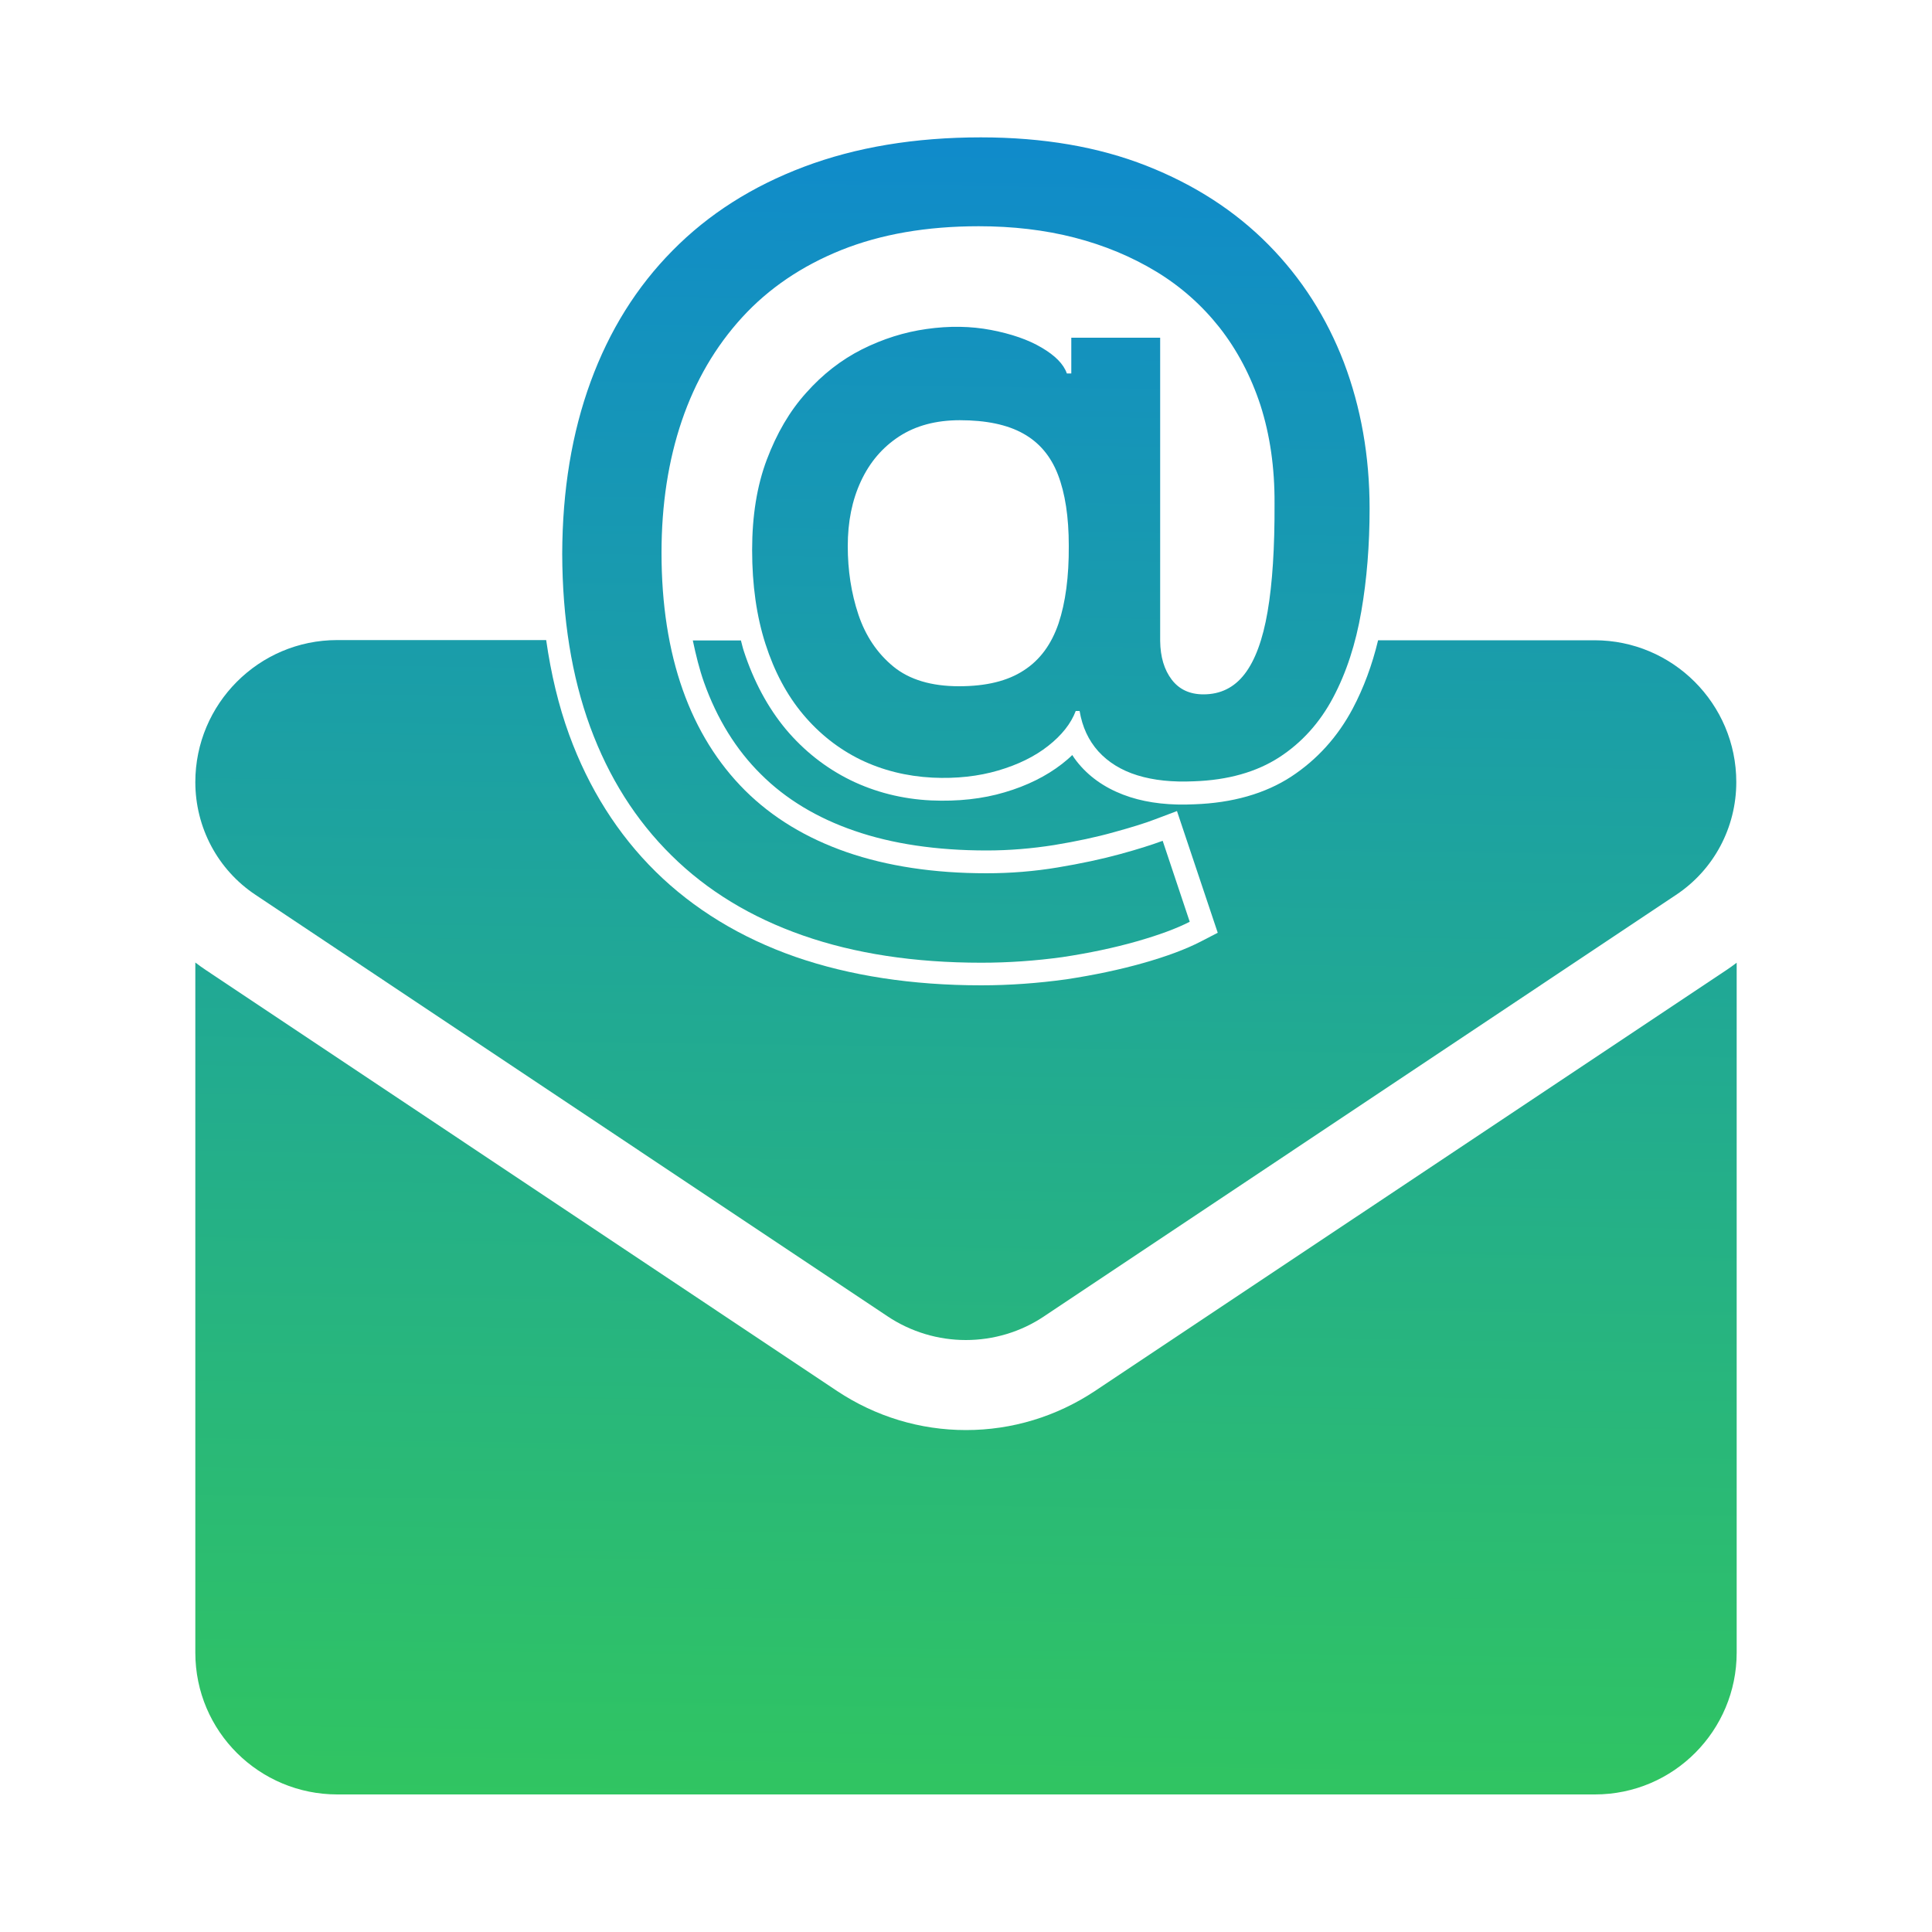 <svg xmlns="http://www.w3.org/2000/svg" xmlns:xlink="http://www.w3.org/1999/xlink" id="Layer_1" x="0px" y="0px" viewBox="0 0 100 100" style="enable-background:new 0 0 100 100;" xml:space="preserve"><style type="text/css">	.st0{clip-path:url(#SVGID_2_);fill:url(#SVGID_3_);}	.st1{clip-path:url(#SVGID_5_);fill:url(#SVGID_6_);}	.st2{clip-path:url(#SVGID_8_);fill:url(#SVGID_9_);}	.st3{clip-path:url(#SVGID_11_);fill:url(#SVGID_12_);}	.st4{clip-path:url(#SVGID_14_);fill:url(#SVGID_15_);}	.st5{clip-path:url(#SVGID_17_);fill:url(#SVGID_18_);}	.st6{clip-path:url(#SVGID_20_);fill:url(#SVGID_21_);}	.st7{fill:none;stroke:#D29E4A;stroke-miterlimit:10;}	.st8{fill:url(#SVGID_22_);}	.st9{fill:url(#SVGID_23_);}	.st10{fill:url(#SVGID_24_);}	.st11{fill:url(#SVGID_25_);}	.st12{fill:url(#SVGID_26_);}	.st13{fill:url(#SVGID_27_);}	.st14{fill:url(#SVGID_28_);}	.st15{fill:url(#SVGID_29_);}	.st16{fill:url(#SVGID_30_);}	.st17{fill:url(#SVGID_31_);}	.st18{fill:url(#SVGID_32_);}	.st19{fill:url(#SVGID_33_);}	.st20{fill:url(#SVGID_34_);}	.st21{fill:url(#SVGID_35_);}	.st22{fill:url(#SVGID_36_);}	.st23{fill:url(#SVGID_37_);}	.st24{fill:#AAC4D3;}	.st25{fill:#FFFFFF;}	.st26{fill:#80C11C;}	.st27{fill:#B4B4B5;}	.st28{fill:url(#SVGID_38_);}	.st29{fill:#B0B0B0;}	.st30{fill:url(#SVGID_39_);}	.st31{fill:#FFE1CF;}	.st32{fill:url(#SVGID_40_);}	.st33{fill:url(#SVGID_41_);}	.st34{fill:url(#SVGID_42_);}	.st35{fill:url(#SVGID_43_);}	.st36{fill:url(#SVGID_44_);}	.st37{fill:url(#SVGID_45_);}	.st38{fill:url(#SVGID_46_);}	.st39{fill:url(#SVGID_47_);}	.st40{fill:url(#SVGID_48_);}	.st41{fill:url(#SVGID_49_);}	.st42{fill:url(#SVGID_50_);}	.st43{fill:url(#SVGID_51_);}	.st44{fill:url(#SVGID_52_);}	.st45{fill:url(#SVGID_53_);}	.st46{fill:url(#SVGID_54_);}	.st47{fill:url(#SVGID_55_);}	.st48{fill:url(#SVGID_56_);}	.st49{fill:url(#SVGID_57_);}	.st50{fill:none;}	.st51{fill:url(#SVGID_58_);}	.st52{fill:url(#SVGID_59_);}	.st53{fill:url(#SVGID_60_);}	.st54{fill:url(#SVGID_61_);}	.st55{fill:url(#SVGID_62_);}	.st56{fill:url(#SVGID_63_);}	.st57{fill:url(#SVGID_64_);}	.st58{fill:url(#SVGID_65_);}	.st59{fill:url(#SVGID_66_);}	.st60{fill:url(#SVGID_67_);}	.st61{fill:url(#SVGID_68_);}	.st62{fill:url(#SVGID_69_);}	.st63{fill:url(#SVGID_70_);}	.st64{fill:url(#SVGID_71_);}	.st65{fill:url(#SVGID_72_);}	.st66{fill:url(#SVGID_73_);}	.st67{fill:url(#SVGID_74_);}	.st68{fill:url(#SVGID_75_);}	.st69{fill:url(#SVGID_76_);}	.st70{fill:url(#SVGID_77_);}	.st71{fill:url(#SVGID_78_);}	.st72{fill:url(#SVGID_79_);}	.st73{fill:url(#SVGID_80_);}	.st74{fill:url(#SVGID_81_);}	.st75{fill:url(#SVGID_82_);}	.st76{fill:url(#SVGID_83_);}	.st77{fill:url(#SVGID_84_);}	.st78{fill:url(#SVGID_85_);}	.st79{fill:url(#SVGID_86_);}	.st80{fill:url(#SVGID_87_);}	.st81{fill:url(#SVGID_88_);}	.st82{fill:url(#SVGID_89_);}	.st83{clip-path:url(#SVGID_92_);fill:url(#SVGID_93_);}	.st84{clip-path:url(#SVGID_96_);fill:url(#SVGID_97_);}	.st85{clip-path:url(#SVGID_100_);fill:url(#SVGID_101_);}	.st86{clip-path:url(#SVGID_104_);fill:url(#SVGID_105_);}	.st87{clip-path:url(#SVGID_108_);fill:url(#SVGID_109_);}	.st88{clip-path:url(#SVGID_111_);fill:url(#SVGID_112_);}	.st89{clip-path:url(#SVGID_114_);fill:url(#SVGID_115_);}</style><g>	<g>		<linearGradient id="SVGID_2_" gradientUnits="userSpaceOnUse" x1="51.196" y1="-20.805" x2="49.631" y2="95.021">			<stop offset="0" style="stop-color:#0578ED"></stop>			<stop offset="1" style="stop-color:#31C65F"></stop>		</linearGradient>		<path style="fill:url(#SVGID_2_);" d="M56.67,72c-1.99,1.32-4.29,2.02-6.67,2.02c-2.38,0-4.68-0.7-6.67-2.02l-32.69-21.8   c-0.18-0.12-0.36-0.25-0.53-0.38v35.72c0,4.09,3.32,7.34,7.35,7.34h65.09c4.09,0,7.34-3.32,7.34-7.34V49.83   c-0.17,0.13-0.35,0.26-0.53,0.38L56.67,72z"></path>		<linearGradient id="SVGID_3_" gradientUnits="userSpaceOnUse" x1="50.828" y1="-20.81" x2="49.263" y2="95.016">			<stop offset="0" style="stop-color:#0578ED"></stop>			<stop offset="1" style="stop-color:#31C65F"></stop>		</linearGradient>		<path style="fill:url(#SVGID_3_);" d="M13.23,46.32l32.69,21.8c1.24,0.83,2.66,1.24,4.07,1.24c1.42,0,2.84-0.41,4.07-1.24   l32.69-21.8c1.96-1.3,3.12-3.49,3.12-5.84c0-4.05-3.29-7.34-7.34-7.34h-11.2c-0.31,1.29-0.75,2.47-1.31,3.53   c-0.78,1.47-1.85,2.65-3.19,3.53c-1.35,0.88-3.04,1.36-5.01,1.43c-1.23,0.06-2.35-0.06-3.32-0.37c-1.03-0.33-1.89-0.86-2.54-1.58   c-0.17-0.19-0.33-0.39-0.46-0.6c-0.16,0.16-0.34,0.31-0.53,0.46c-0.81,0.63-1.81,1.13-2.97,1.47c-1.14,0.34-2.42,0.48-3.8,0.42   c-1.5-0.07-2.91-0.43-4.18-1.05c-1.28-0.63-2.41-1.52-3.35-2.64c-0.93-1.12-1.66-2.48-2.17-4.04c-0.06-0.18-0.1-0.37-0.15-0.55   h-2.49c0.16,0.76,0.34,1.49,0.58,2.17c0.67,1.88,1.66,3.49,2.95,4.76c1.28,1.28,2.91,2.26,4.83,2.92   c1.96,0.68,4.27,1.02,6.85,1.02c1.18,0,2.35-0.1,3.49-0.28c1.15-0.19,2.19-0.41,3.11-0.67c0.91-0.25,1.62-0.47,2.11-0.66   l1.14-0.43l2.11,6.3l-0.89,0.46c-0.76,0.39-1.74,0.76-2.98,1.11c-1.2,0.34-2.53,0.62-3.97,0.84C53.74,50.89,52.26,51,50.79,51   c-3.58,0-6.81-0.5-9.61-1.47c-2.84-0.99-5.28-2.48-7.24-4.41c-1.96-1.93-3.47-4.32-4.48-7.09c-0.55-1.51-0.94-3.15-1.19-4.9H17.45   c-4.05,0-7.34,3.3-7.34,7.35C10.11,42.83,11.27,45.02,13.23,46.32z"></path>	</g>	<g>		<linearGradient id="SVGID_5_" gradientUnits="userSpaceOnUse" x1="50.654" y1="-20.812" x2="49.088" y2="95.014">			<stop offset="0" style="stop-color:#0578ED"></stop>			<stop offset="1" style="stop-color:#31C65F"></stop>		</linearGradient>		<path style="fill:url(#SVGID_5_);" d="M50.79,49.83c-3.46,0-6.54-0.47-9.23-1.41c-2.69-0.94-4.96-2.32-6.8-4.14   c-1.85-1.82-3.25-4.04-4.21-6.65c-0.96-2.62-1.44-5.61-1.45-8.97c0.01-3.29,0.5-6.25,1.47-8.9s2.38-4.91,4.24-6.79   c1.86-1.89,4.13-3.33,6.81-4.34c2.68-1.01,5.73-1.52,9.15-1.52c3.22,0,6.08,0.49,8.57,1.47c2.49,0.98,4.59,2.34,6.31,4.08   c1.72,1.74,3.02,3.78,3.91,6.1c0.88,2.32,1.33,4.85,1.33,7.56c0,1.88-0.14,3.66-0.43,5.33c-0.29,1.68-0.77,3.16-1.46,4.46   c-0.69,1.3-1.62,2.33-2.79,3.09c-1.18,0.76-2.65,1.18-4.42,1.24c-1.11,0.05-2.08-0.05-2.92-0.31c-0.84-0.26-1.51-0.68-2.02-1.24   c-0.51-0.57-0.83-1.26-0.97-2.09h-0.2c-0.25,0.66-0.73,1.26-1.43,1.81s-1.56,0.97-2.58,1.27c-1.02,0.3-2.16,0.43-3.41,0.37   c-1.34-0.07-2.58-0.38-3.72-0.93c-1.14-0.56-2.13-1.34-2.97-2.34s-1.49-2.22-1.95-3.65c-0.46-1.43-0.69-3.05-0.69-4.86   c0-1.77,0.25-3.33,0.76-4.68c0.51-1.35,1.18-2.51,2.04-3.46c0.85-0.96,1.82-1.71,2.89-2.25c1.08-0.54,2.19-0.89,3.33-1.05   c1.19-0.17,2.3-0.15,3.35,0.05c1.04,0.2,1.92,0.5,2.61,0.91c0.7,0.41,1.14,0.85,1.31,1.34h0.23v-1.85h4.6v15.7   c0.01,0.82,0.21,1.49,0.6,2c0.39,0.51,0.94,0.76,1.64,0.76c0.88,0,1.59-0.35,2.13-1.05c0.54-0.7,0.94-1.77,1.19-3.23   c0.25-1.46,0.37-3.32,0.36-5.6c0.01-1.87-0.24-3.56-0.73-5.09c-0.5-1.52-1.21-2.86-2.12-4.02c-0.91-1.15-2-2.12-3.27-2.89   c-1.27-0.77-2.68-1.36-4.23-1.76c-1.55-0.4-3.21-0.59-4.96-0.59c-2.69,0-5.06,0.41-7.11,1.23c-2.04,0.82-3.76,1.98-5.14,3.49   c-1.38,1.51-2.42,3.29-3.12,5.35c-0.7,2.06-1.05,4.34-1.05,6.83c0,2.67,0.37,5.04,1.1,7.1c0.73,2.06,1.81,3.79,3.22,5.2   c1.42,1.41,3.17,2.47,5.27,3.2c2.09,0.72,4.5,1.09,7.23,1.09c1.25,0,2.48-0.1,3.68-0.3c1.2-0.2,2.28-0.43,3.23-0.69   c0.96-0.26,1.69-0.5,2.21-0.69l1.4,4.19c-0.68,0.35-1.6,0.69-2.76,1.02c-1.16,0.33-2.44,0.6-3.83,0.81   C53.61,49.73,52.21,49.83,50.79,49.83z M49.64,35.52c1.4,0,2.51-0.27,3.35-0.82c0.84-0.54,1.43-1.35,1.8-2.43   c0.36-1.08,0.54-2.42,0.53-4.02c0-1.5-0.19-2.72-0.56-3.68s-0.97-1.67-1.8-2.13c-0.82-0.46-1.92-0.69-3.28-0.69   c-1.23,0-2.28,0.28-3.14,0.84c-0.86,0.56-1.52,1.33-1.98,2.32s-0.68,2.1-0.68,3.36c0,1.25,0.18,2.43,0.55,3.54   c0.37,1.1,0.97,2,1.81,2.69C47.07,35.18,48.21,35.52,49.64,35.52z"></path>	</g></g></svg>